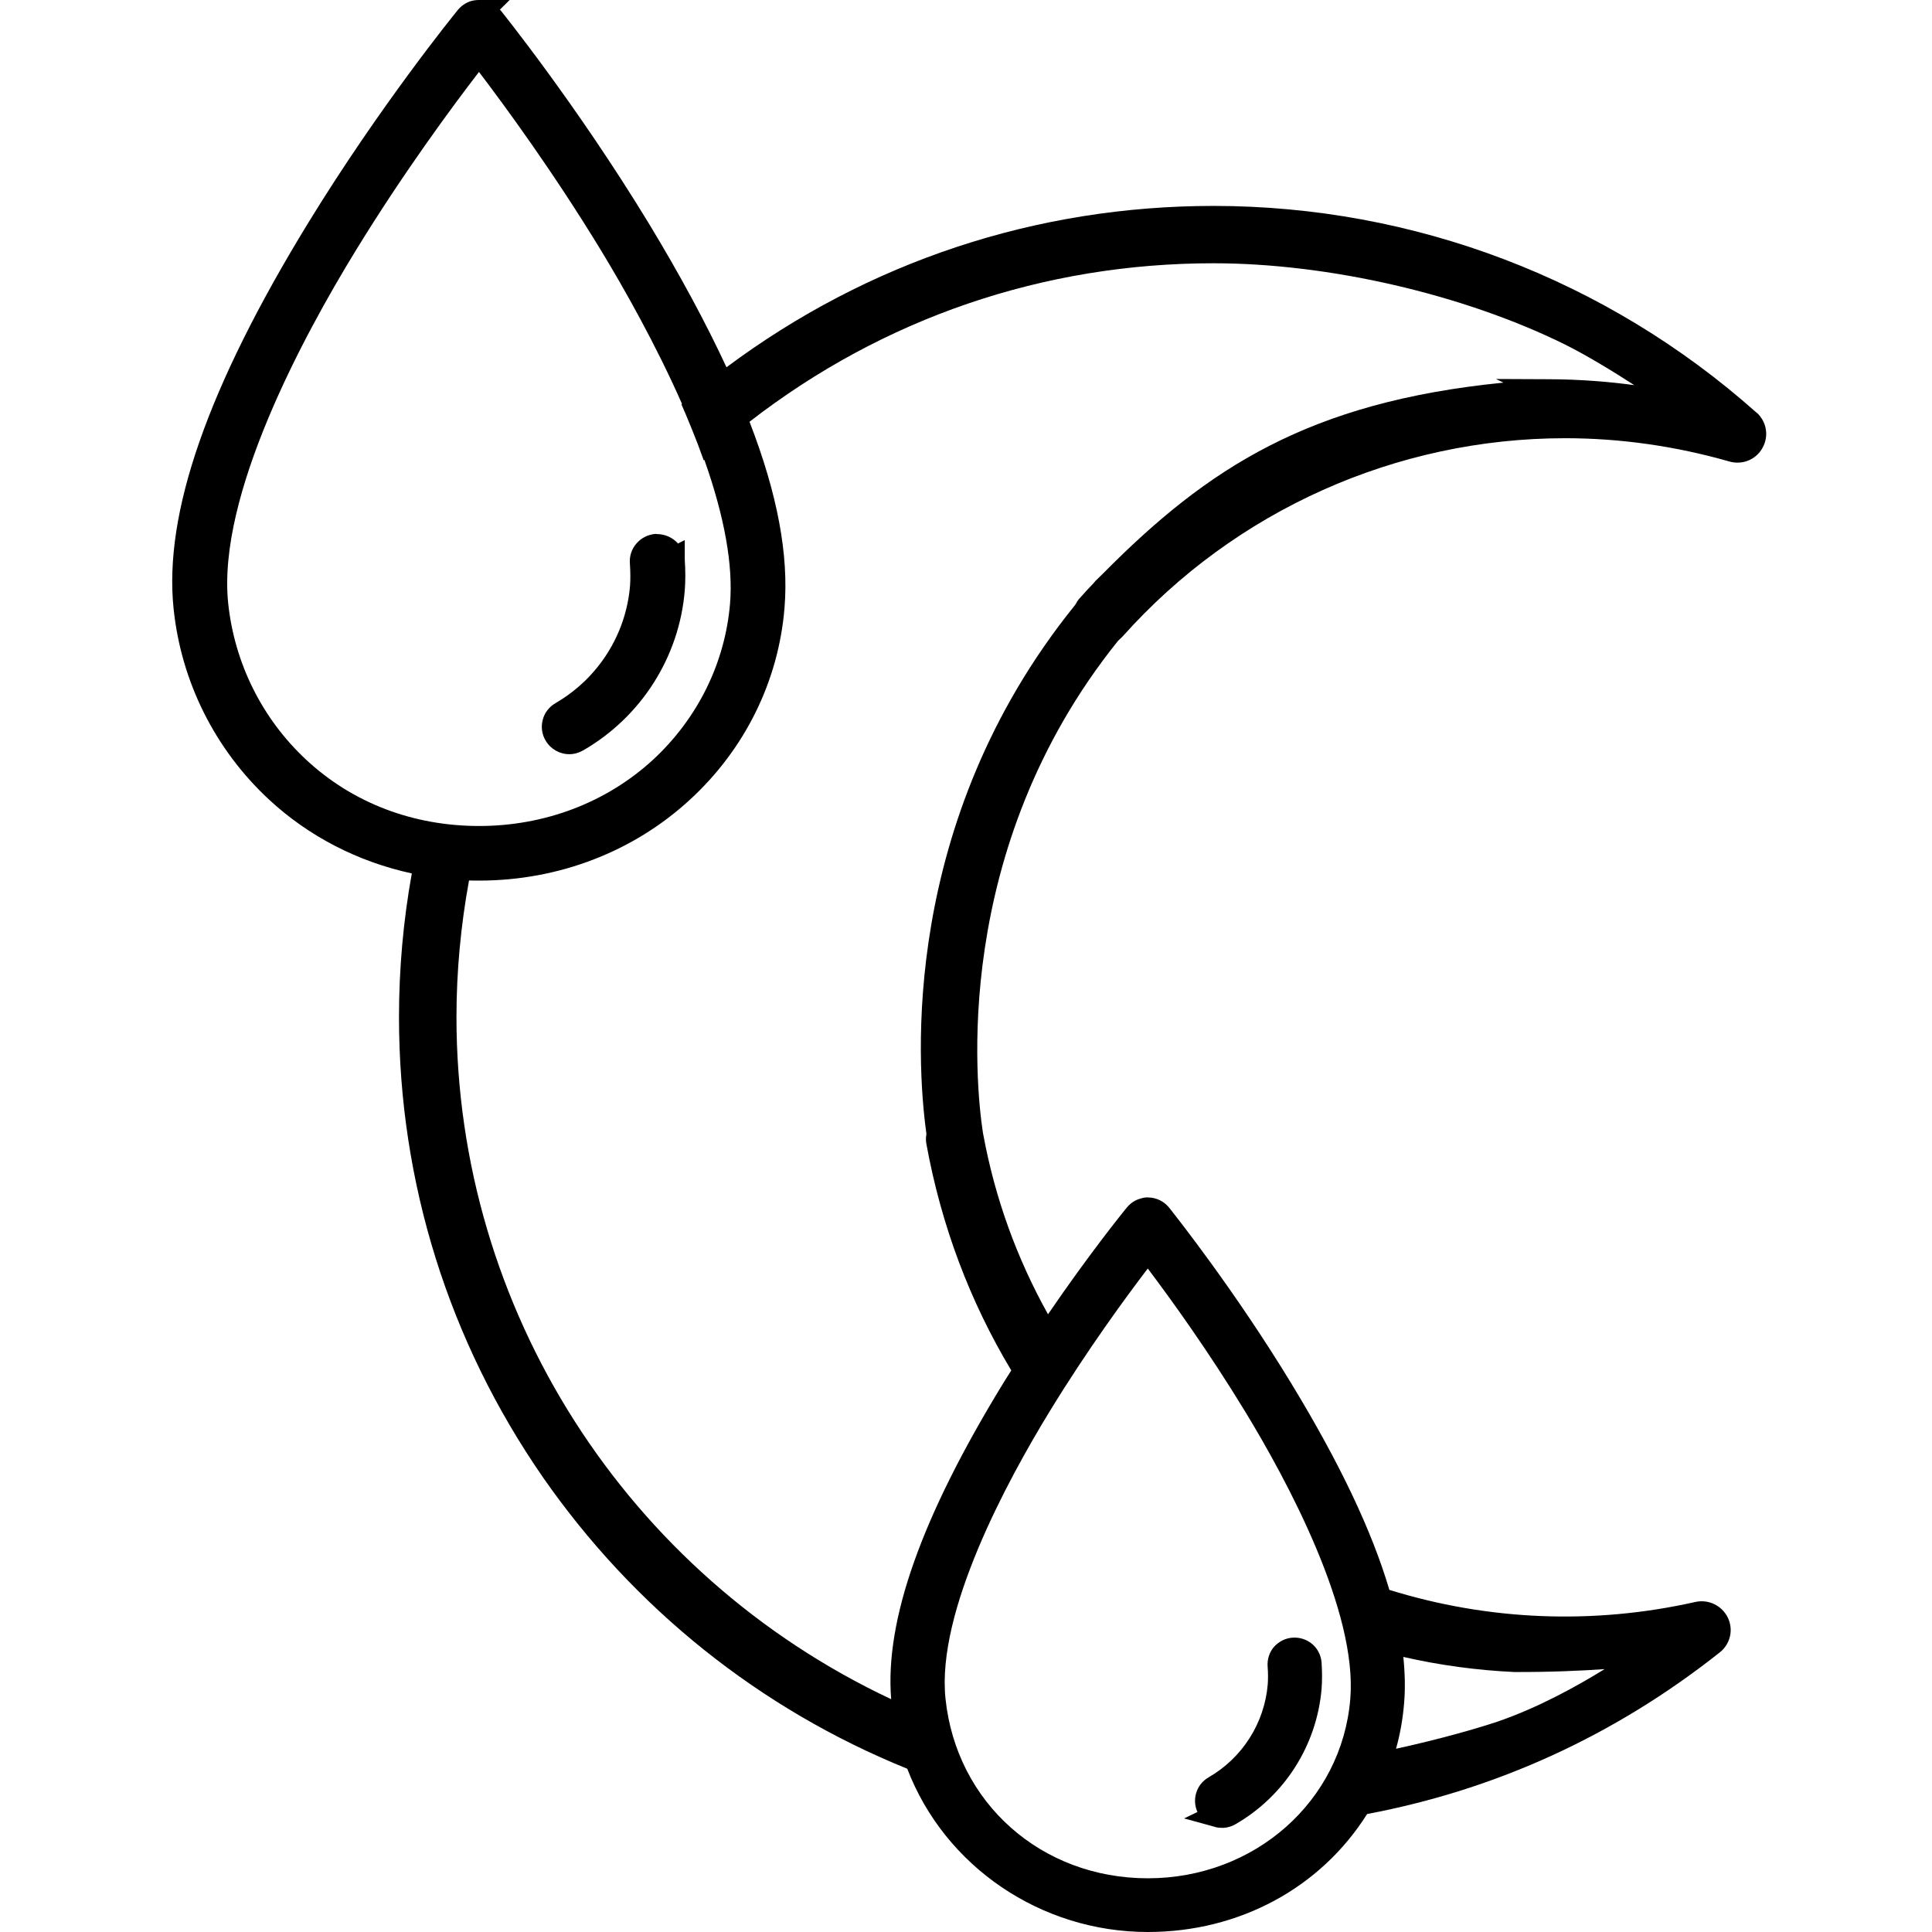 <svg version="1.0" preserveAspectRatio="xMidYMid meet" height="80" viewBox="0 0 60 60" zoomAndPan="magnify" width="80" xmlns:xlink="http://www.w3.org/1999/xlink" xmlns="http://www.w3.org/2000/svg"><defs><clipPath id="86ba49fe54"><path clip-rule="nonzero" d="M 5.344 0 L 54.844 0 L 54.844 60 L 5.344 60 Z M 5.344 0"></path></clipPath></defs><rect fill-opacity="1" height="72" y="-6" fill="#ffffff" width="72" x="-6"></rect><rect fill-opacity="1" height="72" y="-6" fill="#ffffff" width="72" x="-6"></rect><g clip-path="url(#86ba49fe54)"><path fill-rule="nonzero" fill-opacity="1" d="M 54.562 12.824 L 54.547 12.812 C 49.902 8.676 43.918 6.395 37.688 6.395 C 32.18 6.395 26.961 8.125 22.562 11.406 C 21.918 10.02 21.105 8.512 20.137 6.918 C 17.887 3.223 15.57 0.352 15.555 0.332 L 15.539 0.316 C 15.539 0.316 15.531 0.305 15.527 0.297 L 15.828 0 L 14.879 0 C 14.801 0 14.723 0.008 14.633 0.031 C 14.469 0.082 14.324 0.18 14.219 0.309 C 14.121 0.43 11.809 3.273 9.574 6.918 C 6.449 12.023 5.082 15.941 5.391 18.902 C 5.625 21.168 6.676 23.273 8.355 24.832 C 9.59 25.977 11.117 26.762 12.789 27.125 C 12.523 28.598 12.391 30.098 12.391 31.586 C 12.391 36.719 13.938 41.656 16.859 45.875 C 19.688 49.945 23.594 53.074 28.176 54.93 C 29.344 57.973 32.328 60 35.648 60 C 38.477 60 41.008 58.637 42.457 56.336 C 46.477 55.578 50.16 53.891 53.41 51.316 C 53.738 51.055 53.84 50.613 53.66 50.238 C 53.477 49.863 53.062 49.66 52.652 49.75 C 49.477 50.465 46.219 50.328 43.148 49.375 C 42.602 47.531 41.602 45.43 40.098 42.957 C 38.336 40.059 36.508 37.758 36.305 37.5 C 36.148 37.309 35.918 37.195 35.668 37.188 C 35.555 37.18 35.465 37.207 35.406 37.227 C 35.242 37.273 35.102 37.371 34.992 37.504 C 34.867 37.656 33.805 38.973 32.547 40.816 C 31.574 39.074 30.898 37.199 30.535 35.227 L 30.523 35.16 C 30.309 33.754 29.508 26.395 34.715 19.91 L 34.777 19.848 C 34.809 19.82 34.836 19.797 34.855 19.773 L 34.871 19.758 C 38.359 15.852 43.363 13.609 48.609 13.609 C 50.324 13.609 52.039 13.855 53.707 14.332 C 54.113 14.449 54.539 14.273 54.738 13.906 C 54.938 13.547 54.867 13.105 54.566 12.824 Z M 32.598 43.832 C 33.77 41.914 34.977 40.27 35.645 39.395 C 36.367 40.352 37.52 41.949 38.664 43.828 C 39.984 45.996 42.164 50.047 41.934 52.77 C 41.668 55.938 38.965 58.332 35.648 58.332 C 32.332 58.332 29.699 55.984 29.363 52.75 C 29.082 50.047 31.27 46.004 32.598 43.832 Z M 46.691 11.883 C 40.645 12.484 37.496 14.539 34.258 17.809 L 34.027 18.035 L 33.953 18.121 C 33.809 18.27 33.668 18.422 33.539 18.57 C 33.488 18.621 33.449 18.68 33.414 18.75 L 33.363 18.82 C 27.949 25.539 28.473 33.012 28.762 35.145 L 28.77 35.203 L 28.766 35.25 C 28.75 35.344 28.754 35.441 28.77 35.527 C 29.23 38.051 30.117 40.414 31.406 42.559 C 31.32 42.691 31.242 42.824 31.156 42.957 C 28.617 47.105 27.477 50.316 27.676 52.77 C 19.453 48.902 14.176 40.66 14.176 31.586 C 14.176 30.176 14.309 28.746 14.566 27.344 C 14.676 27.348 14.777 27.348 14.875 27.348 C 17.344 27.348 19.672 26.453 21.43 24.832 C 23.137 23.262 24.176 21.152 24.363 18.887 C 24.5 17.242 24.148 15.348 23.277 13.098 C 27.434 9.875 32.41 8.176 37.684 8.176 C 41.266 8.176 45.441 9.141 48.586 10.691 C 49.277 11.035 50.078 11.523 50.754 11.961 C 50.031 11.863 49.109 11.777 48.039 11.777 L 46.461 11.77 Z M 21.262 12.785 C 21.406 13.129 21.547 13.469 21.672 13.797 L 21.855 14.297 L 21.875 14.281 C 22.504 16.059 22.77 17.559 22.672 18.746 C 22.516 20.59 21.668 22.309 20.285 23.59 C 18.844 24.918 16.926 25.652 14.879 25.652 C 12.836 25.652 10.953 24.941 9.504 23.59 C 8.141 22.32 7.281 20.594 7.086 18.73 C 6.742 15.398 9.41 10.457 11.031 7.809 C 12.527 5.363 14.066 3.285 14.875 2.234 C 15.672 3.281 17.184 5.34 18.68 7.801 C 19.375 8.949 20.363 10.688 21.18 12.543 L 21.164 12.559 L 21.262 12.789 Z M 43.582 51.457 C 44.707 51.715 45.859 51.871 47.027 51.926 C 48.145 51.93 49.105 51.887 49.832 51.836 C 48.98 52.363 47.773 53.031 46.523 53.461 C 45.898 53.672 44.734 54.008 43.355 54.309 C 43.484 53.848 43.566 53.379 43.605 52.902 C 43.645 52.453 43.633 51.969 43.582 51.457 Z M 43.582 51.457" fill="#000000"></path></g><path fill-rule="nonzero" fill-opacity="1" d="M 37.73 56.738 C 37.805 56.758 37.879 56.766 37.949 56.766 C 38.098 56.766 38.242 56.727 38.371 56.652 C 39.898 55.77 40.895 54.195 41.043 52.449 C 41.062 52.203 41.062 51.93 41.043 51.629 C 41.004 51.164 40.609 50.828 40.141 50.859 C 39.918 50.875 39.715 50.977 39.562 51.148 C 39.418 51.316 39.352 51.535 39.367 51.754 C 39.383 51.953 39.383 52.141 39.371 52.309 C 39.27 53.512 38.582 54.594 37.531 55.199 C 37.336 55.312 37.195 55.496 37.141 55.711 C 37.09 55.898 37.109 56.102 37.188 56.273 L 36.773 56.473 L 37.727 56.734 Z M 37.73 56.738" fill="#000000"></path><path fill-rule="nonzero" fill-opacity="1" d="M 20.395 16.582 L 20.34 16.582 C 20.117 16.605 19.906 16.711 19.762 16.883 C 19.617 17.051 19.543 17.273 19.562 17.496 C 19.578 17.746 19.582 17.984 19.566 18.195 C 19.441 19.695 18.59 21.047 17.285 21.816 L 17.254 21.836 C 17.055 21.949 16.91 22.137 16.855 22.355 C 16.797 22.57 16.828 22.809 16.945 23 C 17.098 23.262 17.379 23.422 17.68 23.422 C 17.832 23.422 17.98 23.379 18.109 23.305 C 19.918 22.262 21.098 20.398 21.266 18.336 C 21.289 18.047 21.289 17.727 21.266 17.379 L 21.266 16.773 L 21.055 16.879 C 20.898 16.699 20.66 16.586 20.395 16.586 Z M 20.395 16.582" fill="#000000"></path></svg>